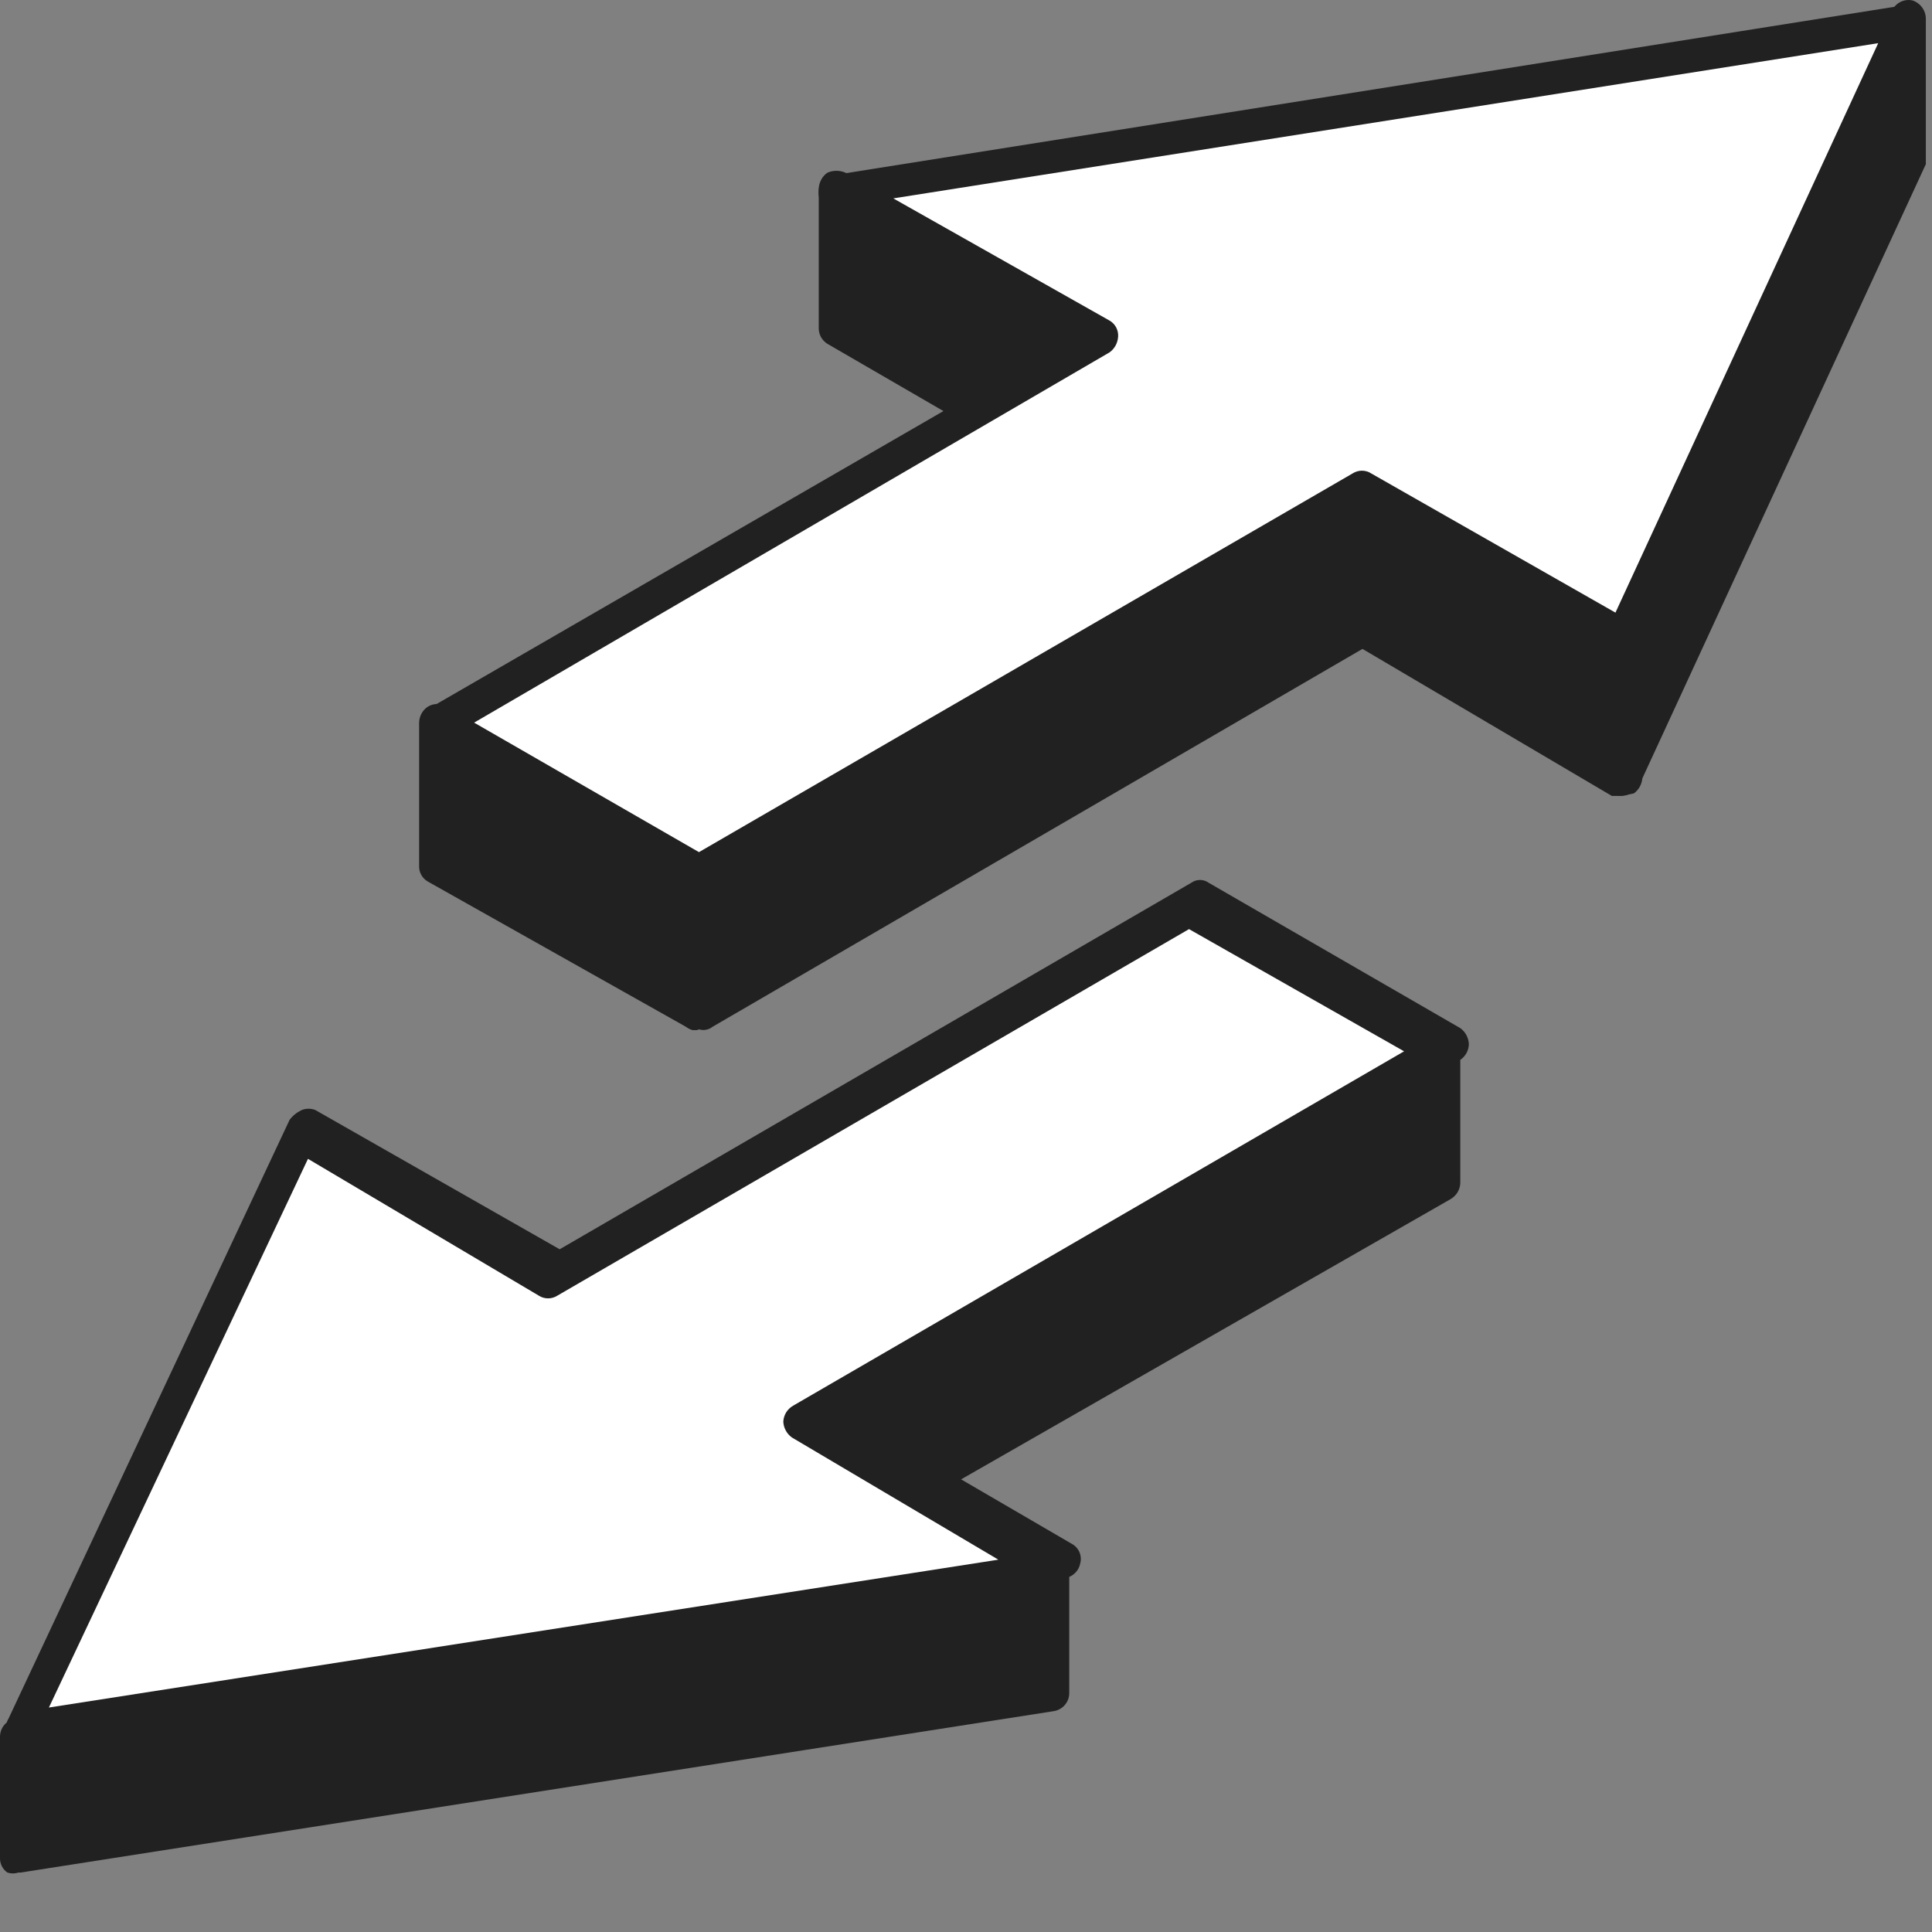 <?xml version="1.0" encoding="UTF-8"?> <svg xmlns="http://www.w3.org/2000/svg" width="32" height="32" viewBox="0 0 32 32" fill="none"><rect x="0" y="0" width="32" height="32" fill="#808080" stroke="none"/> <path d="M13.278 23.586V25.631L23.904 19.518L23.883 17.454L13.278 23.586Z" fill="#212121"></path> <path d="M13.278 25.934C13.232 25.951 13.182 25.951 13.136 25.934C13.085 25.913 13.041 25.876 13.012 25.829C12.983 25.782 12.97 25.726 12.974 25.671V23.647C12.977 23.593 12.993 23.541 13.022 23.495C13.05 23.449 13.089 23.411 13.136 23.384L23.742 17.312C23.79 17.291 23.841 17.28 23.894 17.28C23.946 17.28 23.997 17.291 24.046 17.312C24.087 17.342 24.122 17.382 24.146 17.427C24.171 17.473 24.185 17.523 24.187 17.575V19.599C24.184 19.653 24.168 19.705 24.14 19.751C24.111 19.797 24.072 19.835 24.025 19.862L13.419 25.934C13.373 25.948 13.324 25.948 13.278 25.934ZM13.581 23.768V25.124L23.701 19.336V17.98L13.581 23.768Z" fill="#212121"></path> <path d="M0.304 28.667V30.711L17.427 28.039V25.995L0.304 28.667Z" fill="#212121"></path> <path d="M0.304 31.015C0.245 31.035 0.181 31.035 0.122 31.015C0.083 30.988 0.051 30.951 0.03 30.909C0.009 30.866 -0.002 30.819 0 30.772V28.768C-0 28.694 0.026 28.622 0.074 28.566C0.123 28.511 0.19 28.474 0.263 28.464L17.366 25.793C17.404 25.773 17.445 25.763 17.488 25.763C17.53 25.763 17.572 25.773 17.609 25.793C17.609 25.793 17.71 25.914 17.71 26.015V28.039C17.711 28.113 17.685 28.185 17.636 28.241C17.588 28.297 17.52 28.333 17.447 28.343L0.344 31.015H0.304ZM0.607 28.991V30.428L17.123 27.857V26.339L0.607 28.991Z" fill="#212121"></path> <path d="M4.979 18.769L0.304 28.667L17.427 25.995L13.278 23.587L23.884 17.454L19.734 15.045L9.128 21.178L4.979 18.769Z" fill="white"></path> <path d="M0.304 28.97C0.263 28.952 0.226 28.924 0.198 28.889C0.17 28.854 0.151 28.812 0.142 28.768C0.113 28.723 0.098 28.67 0.098 28.616C0.098 28.562 0.113 28.51 0.142 28.464L4.797 18.547C4.85 18.477 4.92 18.422 4.999 18.385C5.071 18.357 5.15 18.357 5.222 18.385L9.27 20.692L19.734 14.62C19.776 14.59 19.825 14.575 19.876 14.575C19.927 14.575 19.976 14.59 20.017 14.62L24.187 17.029C24.229 17.059 24.263 17.099 24.288 17.144C24.312 17.19 24.326 17.24 24.329 17.292C24.328 17.344 24.315 17.395 24.29 17.441C24.265 17.486 24.23 17.526 24.187 17.555L14.067 23.424L17.751 25.57C17.808 25.6 17.852 25.648 17.878 25.707C17.904 25.766 17.909 25.832 17.892 25.894C17.881 25.954 17.852 26.01 17.808 26.053C17.765 26.096 17.71 26.125 17.649 26.137L0.344 28.97H0.304ZM5.101 19.194L0.81 28.282L16.536 25.833L13.116 23.809C13.074 23.779 13.039 23.739 13.015 23.694C12.99 23.648 12.976 23.598 12.974 23.546C12.977 23.492 12.993 23.44 13.021 23.394C13.05 23.348 13.089 23.31 13.136 23.283L23.256 17.413L19.694 15.389L9.23 21.461C9.184 21.49 9.132 21.505 9.078 21.505C9.024 21.505 8.971 21.49 8.926 21.461L5.101 19.194Z" fill="#212121"></path> <path d="M18.176 5.613V7.9L13.864 5.431V3.124L18.176 5.613Z" fill="#212121"></path> <path d="M18.176 8.204H18.034L13.703 5.694C13.658 5.666 13.622 5.627 13.597 5.581C13.572 5.535 13.56 5.483 13.561 5.431V3.124C13.563 3.072 13.577 3.022 13.602 2.976C13.626 2.93 13.661 2.891 13.703 2.861C13.751 2.84 13.802 2.829 13.854 2.829C13.906 2.829 13.958 2.84 14.006 2.861L18.358 5.35C18.404 5.376 18.441 5.415 18.466 5.461C18.491 5.508 18.503 5.561 18.5 5.613V7.9C18.497 7.952 18.483 8.003 18.459 8.048C18.434 8.094 18.4 8.133 18.358 8.163L18.176 8.204ZM14.128 5.249L17.852 7.273V5.674L14.148 3.65L14.128 5.249Z" fill="#212121"></path> <path d="M26.859 10.572L26.838 12.88L22.527 10.39V8.103L26.859 10.572Z" fill="#212121"></path> <path d="M26.838 13.183H26.697L22.406 10.653C22.363 10.624 22.328 10.584 22.303 10.539C22.278 10.493 22.265 10.442 22.264 10.39V8.103C22.265 8.051 22.278 8 22.303 7.954C22.328 7.908 22.363 7.869 22.406 7.84C22.451 7.811 22.504 7.795 22.558 7.795C22.611 7.795 22.664 7.811 22.709 7.84L27.041 10.309C27.088 10.336 27.127 10.374 27.155 10.42C27.183 10.466 27.2 10.518 27.203 10.572V12.879C27.2 12.931 27.186 12.982 27.162 13.027C27.137 13.073 27.103 13.112 27.061 13.142L26.838 13.183ZM22.79 10.228L26.535 12.252V10.754L22.811 8.73L22.79 10.228Z" fill="#212121"></path> <path d="M31.575 0.331V2.618L26.838 12.879L26.859 10.572L31.575 0.331Z" fill="#212121"></path> <path d="M26.838 13.183C26.77 13.173 26.708 13.139 26.664 13.087C26.619 13.035 26.595 12.968 26.596 12.9V10.552C26.586 10.512 26.586 10.47 26.596 10.43L31.332 0.189C31.359 0.123 31.408 0.069 31.471 0.035C31.534 0.002 31.606 -0.008 31.676 0.007C31.74 0.028 31.796 0.068 31.836 0.123C31.876 0.177 31.898 0.243 31.898 0.31V2.597C31.898 2.597 31.898 2.699 31.898 2.719L27.162 12.98C27.134 13.043 27.089 13.095 27.031 13.131C26.973 13.167 26.906 13.185 26.838 13.183ZM27.162 10.653V11.503L31.21 2.557V1.707L27.162 10.653Z" fill="#212121"></path> <path d="M11.578 14.458V16.745L7.226 14.256L7.246 11.969L11.578 14.458Z" fill="#212121"></path> <path d="M11.577 17.049C11.532 17.066 11.481 17.066 11.436 17.049L7.084 14.6C7.038 14.573 7.001 14.535 6.976 14.488C6.951 14.442 6.939 14.389 6.942 14.337V11.969C6.943 11.917 6.956 11.866 6.981 11.82C7.006 11.774 7.041 11.735 7.084 11.706C7.13 11.677 7.182 11.661 7.236 11.661C7.29 11.661 7.342 11.677 7.388 11.706L11.739 14.195C11.781 14.225 11.816 14.265 11.84 14.31C11.865 14.356 11.879 14.406 11.881 14.458V16.745C11.884 16.798 11.873 16.851 11.848 16.897C11.823 16.944 11.785 16.982 11.739 17.008C11.692 17.041 11.634 17.055 11.577 17.049ZM7.529 14.094L11.274 16.239V14.6L7.55 12.576L7.529 14.094Z" fill="#212121"></path> <path d="M22.527 8.103V10.39L11.577 16.745V14.458L22.527 8.103Z" fill="#212121"></path> <path d="M11.577 17.049C11.532 17.066 11.481 17.066 11.436 17.049C11.384 17.028 11.341 16.991 11.312 16.944C11.283 16.896 11.27 16.841 11.274 16.786V14.458C11.273 14.406 11.285 14.354 11.31 14.308C11.335 14.262 11.371 14.223 11.415 14.195L22.406 7.84C22.451 7.811 22.504 7.795 22.558 7.795C22.611 7.795 22.664 7.811 22.709 7.84C22.756 7.866 22.796 7.905 22.824 7.951C22.852 7.996 22.868 8.049 22.871 8.103V10.39C22.875 10.443 22.863 10.495 22.838 10.541C22.813 10.588 22.775 10.627 22.73 10.653L11.8 17.008C11.769 17.033 11.732 17.049 11.694 17.056C11.655 17.063 11.615 17.061 11.577 17.049ZM11.881 14.6V16.199L22.224 10.127V8.528L11.881 14.6Z" fill="#212121"></path> <path d="M31.575 0.331L26.859 10.572L22.527 8.103L11.578 14.458L7.246 11.969L18.176 5.613L13.865 3.124L31.575 0.331Z" fill="white"></path> <path d="M11.577 14.762H11.436L7.084 12.272C7.042 12.242 7.008 12.203 6.985 12.157C6.961 12.111 6.949 12.061 6.949 12.009C6.949 11.958 6.961 11.907 6.985 11.861C7.008 11.816 7.042 11.776 7.084 11.746L17.589 5.674L13.703 3.448C13.652 3.416 13.611 3.371 13.586 3.317C13.561 3.263 13.552 3.203 13.561 3.144C13.566 3.081 13.593 3.022 13.637 2.977C13.682 2.933 13.741 2.906 13.804 2.901L31.534 0.088C31.588 0.076 31.645 0.081 31.695 0.103C31.746 0.124 31.789 0.162 31.817 0.209C31.842 0.256 31.855 0.308 31.855 0.361C31.855 0.414 31.842 0.466 31.817 0.513L27.081 10.774C27.035 10.843 26.973 10.899 26.899 10.936C26.821 10.966 26.735 10.966 26.656 10.936L22.527 8.528L11.739 14.802L11.577 14.762ZM7.853 11.969L11.577 14.114L22.406 7.84C22.451 7.811 22.504 7.796 22.558 7.796C22.611 7.796 22.664 7.811 22.709 7.84L26.757 10.147L31.109 0.715L14.796 3.286L18.378 5.31C18.424 5.336 18.461 5.375 18.486 5.421C18.511 5.468 18.523 5.52 18.52 5.573C18.517 5.624 18.503 5.675 18.479 5.721C18.454 5.766 18.42 5.806 18.378 5.836L7.853 11.969Z" fill="#212121"></path> </svg> 